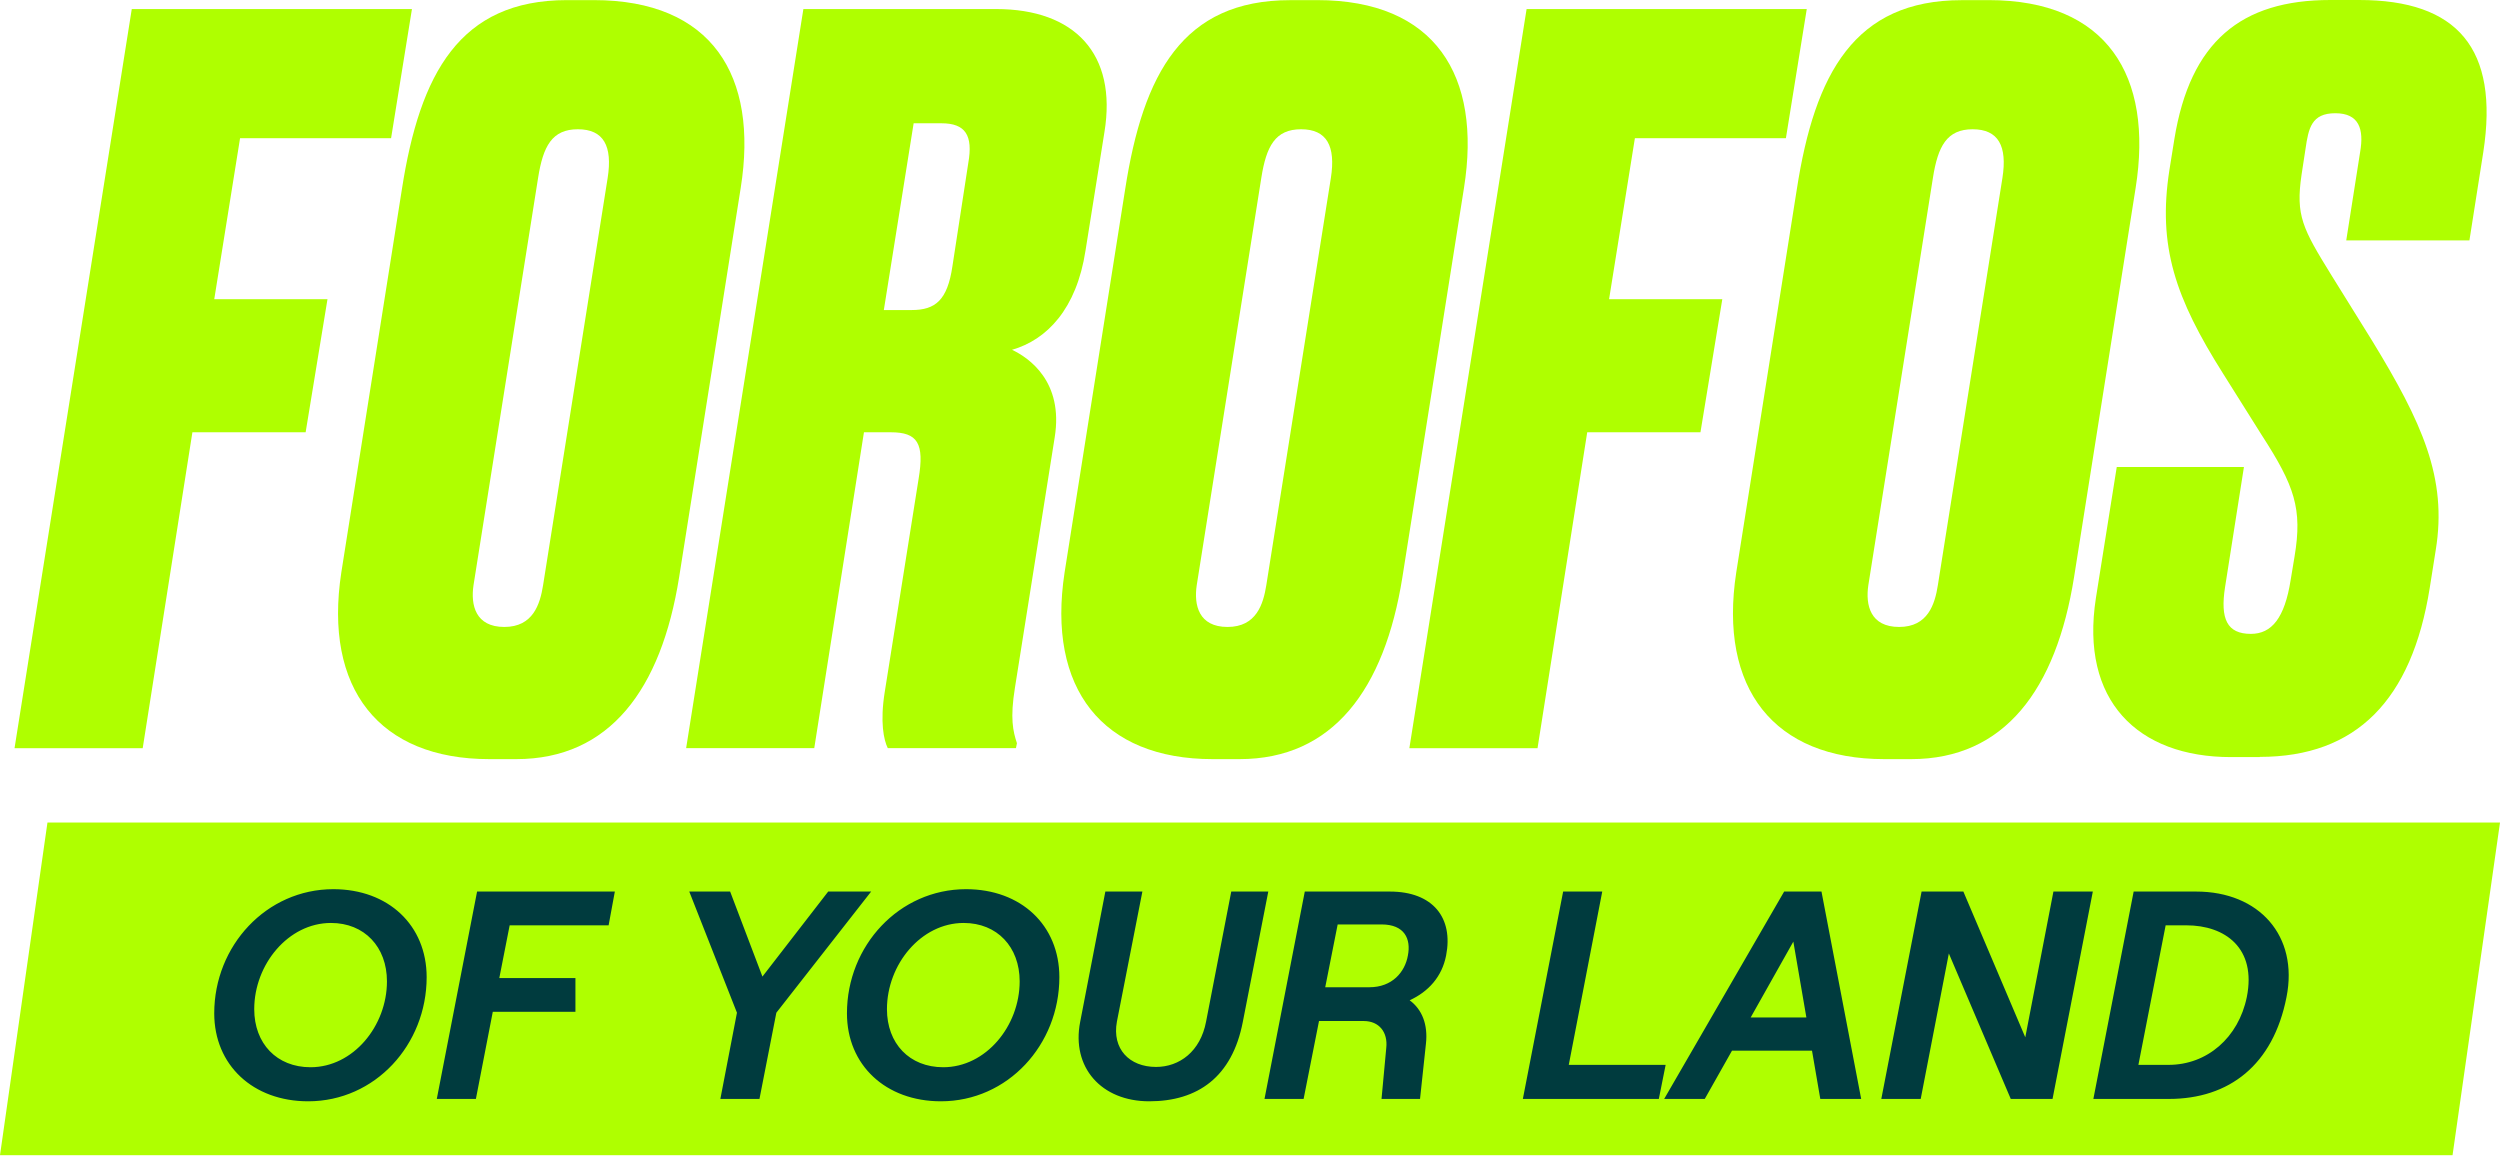 <svg width="471" height="219" viewBox="0 0 471 219" fill="none" xmlns="http://www.w3.org/2000/svg">
<path d="M77.611 1.706L73.68 26.039H45.228L40.366 56.363H61.699L57.581 81.441H36.248L26.885 140.961H2.738L24.826 1.706H77.611Z" fill="#AFFF00"/>
<path d="M111.856 0.02C134.13 0.02 142.925 14.245 139.552 35.392L127.944 108.765C124.572 129.912 114.846 143.02 97.248 143.02H92.199C71.425 143.02 60.944 129.735 64.307 107.833L75.728 35.588C79.111 13.873 86.591 0.02 106.807 0.02H111.856ZM108.866 24.353C104.003 24.353 102.317 27.539 101.376 33.52L89.209 110.255C88.65 114 89.581 118.118 95.013 118.118C100.444 118.118 101.748 113.814 102.317 110.255L114.483 33.52C115.425 27.529 113.738 24.353 108.866 24.353Z" fill="#AFFF00"/>
<path d="M153.415 140.951H129.268L151.356 1.706H187.67C202.454 1.706 210.503 10.127 208.072 24.912L204.513 47.186C202.827 58.225 197.209 64.029 190.66 65.902C193.846 67.402 200.395 71.892 198.709 82.373L191.219 129.539C190.277 135.343 190.846 137.775 191.591 140.02L191.405 140.951H167.258C166.513 139.451 165.758 136.088 166.699 130.284L173.062 90.235C174.189 83.5 172.876 81.441 167.817 81.441H162.768L153.405 140.961L153.415 140.951ZM166.513 58.412H171.758C176.248 58.412 178.493 56.539 179.434 50.176L182.425 30.716C183.356 25.471 181.866 23.226 177.376 23.226H172.13L166.513 58.412Z" fill="#AFFF00"/>
<path d="M248.121 0.02C270.395 0.02 279.189 14.245 275.817 35.392L264.209 108.765C260.836 129.912 251.111 143.02 233.513 143.02H228.464C207.689 143.02 197.209 129.735 200.572 107.833L211.993 35.588C215.366 13.873 222.846 0.029 243.062 0.029H248.121V0.02ZM245.121 24.353C240.258 24.353 238.572 27.539 237.63 33.52L225.464 110.255C224.905 114 225.836 118.118 231.268 118.118C236.699 118.118 238.003 113.814 238.572 110.255L250.738 33.52C251.67 27.529 249.993 24.353 245.121 24.353Z" fill="#AFFF00"/>
<path d="M340.395 1.706L336.464 26.039H308.013L303.15 56.363H324.483L320.366 81.441H299.032L289.67 140.961H265.523L287.611 1.706H340.395Z" fill="#AFFF00"/>
<path d="M374.65 0.02C396.925 0.02 405.719 14.245 402.356 35.392L390.748 108.765C387.376 129.912 377.65 143.02 360.052 143.02H355.003C334.228 143.02 323.748 129.735 327.111 107.833L338.532 35.588C341.905 13.873 349.385 0.029 369.601 0.029H374.65V0.02ZM371.65 24.353C366.787 24.353 365.101 27.539 364.16 33.52L351.993 110.255C351.434 114 352.366 118.118 357.797 118.118C363.228 118.118 364.532 113.814 365.091 110.255L377.258 33.52C378.199 27.529 376.513 24.353 371.64 24.353H371.65Z" fill="#AFFF00"/>
<path d="M425.748 142.637H420.317C402.719 142.637 391.866 131.971 394.866 112.686L398.797 87.98H422.758L419.199 110.627C418.268 116.618 419.572 119.422 424.062 119.422C427.993 119.422 430.425 116.431 431.552 109.314L432.297 104.824C433.797 95.843 432.297 91.539 426.121 81.99L418.827 70.382C409.846 56.157 406.474 46.422 408.719 32.01L409.65 26.206C412.64 7.863 422.189 0 439.032 0H444.464C462.993 0 470.856 9.167 467.856 28.637L465.238 45.294H442.032L444.65 28.637C445.395 24.333 444.464 21.333 439.974 21.333C435.483 21.333 434.925 24.137 434.356 28.069L433.611 32.931C432.483 40.608 433.797 43.039 439.228 51.833L446.905 64.186C456.268 79.529 461.13 90.02 458.885 103.676L457.758 110.784C454.385 131.931 443.905 142.598 425.748 142.598V142.637Z" fill="#AFFF00"/>
<path d="M462.059 217.637H0L8.941 154.97H471L462.059 217.637Z" fill="#AFFF00"/>
<path d="M58.055 207.485C47.674 207.485 40.362 200.676 40.362 190.908C40.362 178.183 50.185 167.522 62.799 167.522C73.181 167.522 80.381 174.332 80.381 184.099C80.381 196.825 70.669 207.485 58.055 207.485ZM58.502 201.067C66.539 201.067 72.901 193.308 72.901 184.881C72.901 178.406 68.66 173.885 62.353 173.885C54.316 173.885 47.897 181.699 47.897 190.127C47.897 196.601 52.139 201.067 58.502 201.067ZM82.291 207.039L89.882 167.969H115.835L114.663 174.332H96.021L94.068 184.267H108.412V190.629H92.84L89.658 207.039H82.291ZM135.716 207.039L138.842 190.797L129.856 167.969H137.558L143.642 183.988L156.032 167.969H164.125L146.265 190.797L143.083 207.039H135.716ZM177.259 207.485C166.877 207.485 159.566 200.676 159.566 190.908C159.566 178.183 169.389 167.522 182.003 167.522C192.384 167.522 199.584 174.332 199.584 184.099C199.584 196.825 189.873 207.485 177.259 207.485ZM177.705 201.067C185.743 201.067 192.105 193.308 192.105 184.881C192.105 178.406 187.863 173.885 181.556 173.885C173.519 173.885 167.101 181.699 167.101 190.127C167.101 196.601 171.343 201.067 177.705 201.067ZM216.509 207.485C207.467 207.485 201.829 201.067 203.504 192.527L208.248 167.969H215.225L210.425 192.471C209.476 197.606 212.769 201.011 217.792 201.011C222.202 201.011 226.164 198.108 227.225 192.471L231.969 167.969H238.946L234.146 192.527C232.136 202.908 225.662 207.485 216.509 207.485ZM261.841 167.969C269.989 167.969 273.841 172.936 272.445 180.025C271.664 184.043 269.096 186.834 265.58 188.453C267.924 190.183 269.041 193.029 268.65 196.601L267.534 207.039H260.278L261.171 197.439C261.506 194.48 259.831 192.36 256.929 192.36H248.501L245.599 207.039H238.231L245.822 167.969H261.841ZM252.017 174.164L249.673 185.997H257.989C262.287 185.997 264.687 183.15 265.245 180.025C265.859 176.899 264.631 174.164 260.278 174.164H252.017ZM286.905 207.039L294.496 167.969H301.863L295.556 200.62H313.807L312.523 207.039H286.905ZM342.944 207.039L341.381 197.941H326.312L321.177 207.039H313.53L336.135 167.969H343.167L350.646 207.039H342.944ZM329.828 191.69H340.321L337.865 177.401L329.828 191.69ZM354.437 207.039L362.028 167.969H369.898L381.563 195.429L386.865 167.969H394.288L386.698 207.039H378.828L367.163 179.634L361.861 207.039H354.437ZM394.39 207.039L401.981 167.969H413.757C425.646 167.969 433.069 176.341 430.78 187.839C428.269 200.676 419.953 207.039 408.622 207.039H394.39ZM402.874 200.62H408.567C415.822 200.62 421.739 195.485 423.301 187.839C425.143 178.629 419.227 174.332 411.915 174.332H408.008L402.874 200.62Z" fill="#003B3E"/>
</svg>
